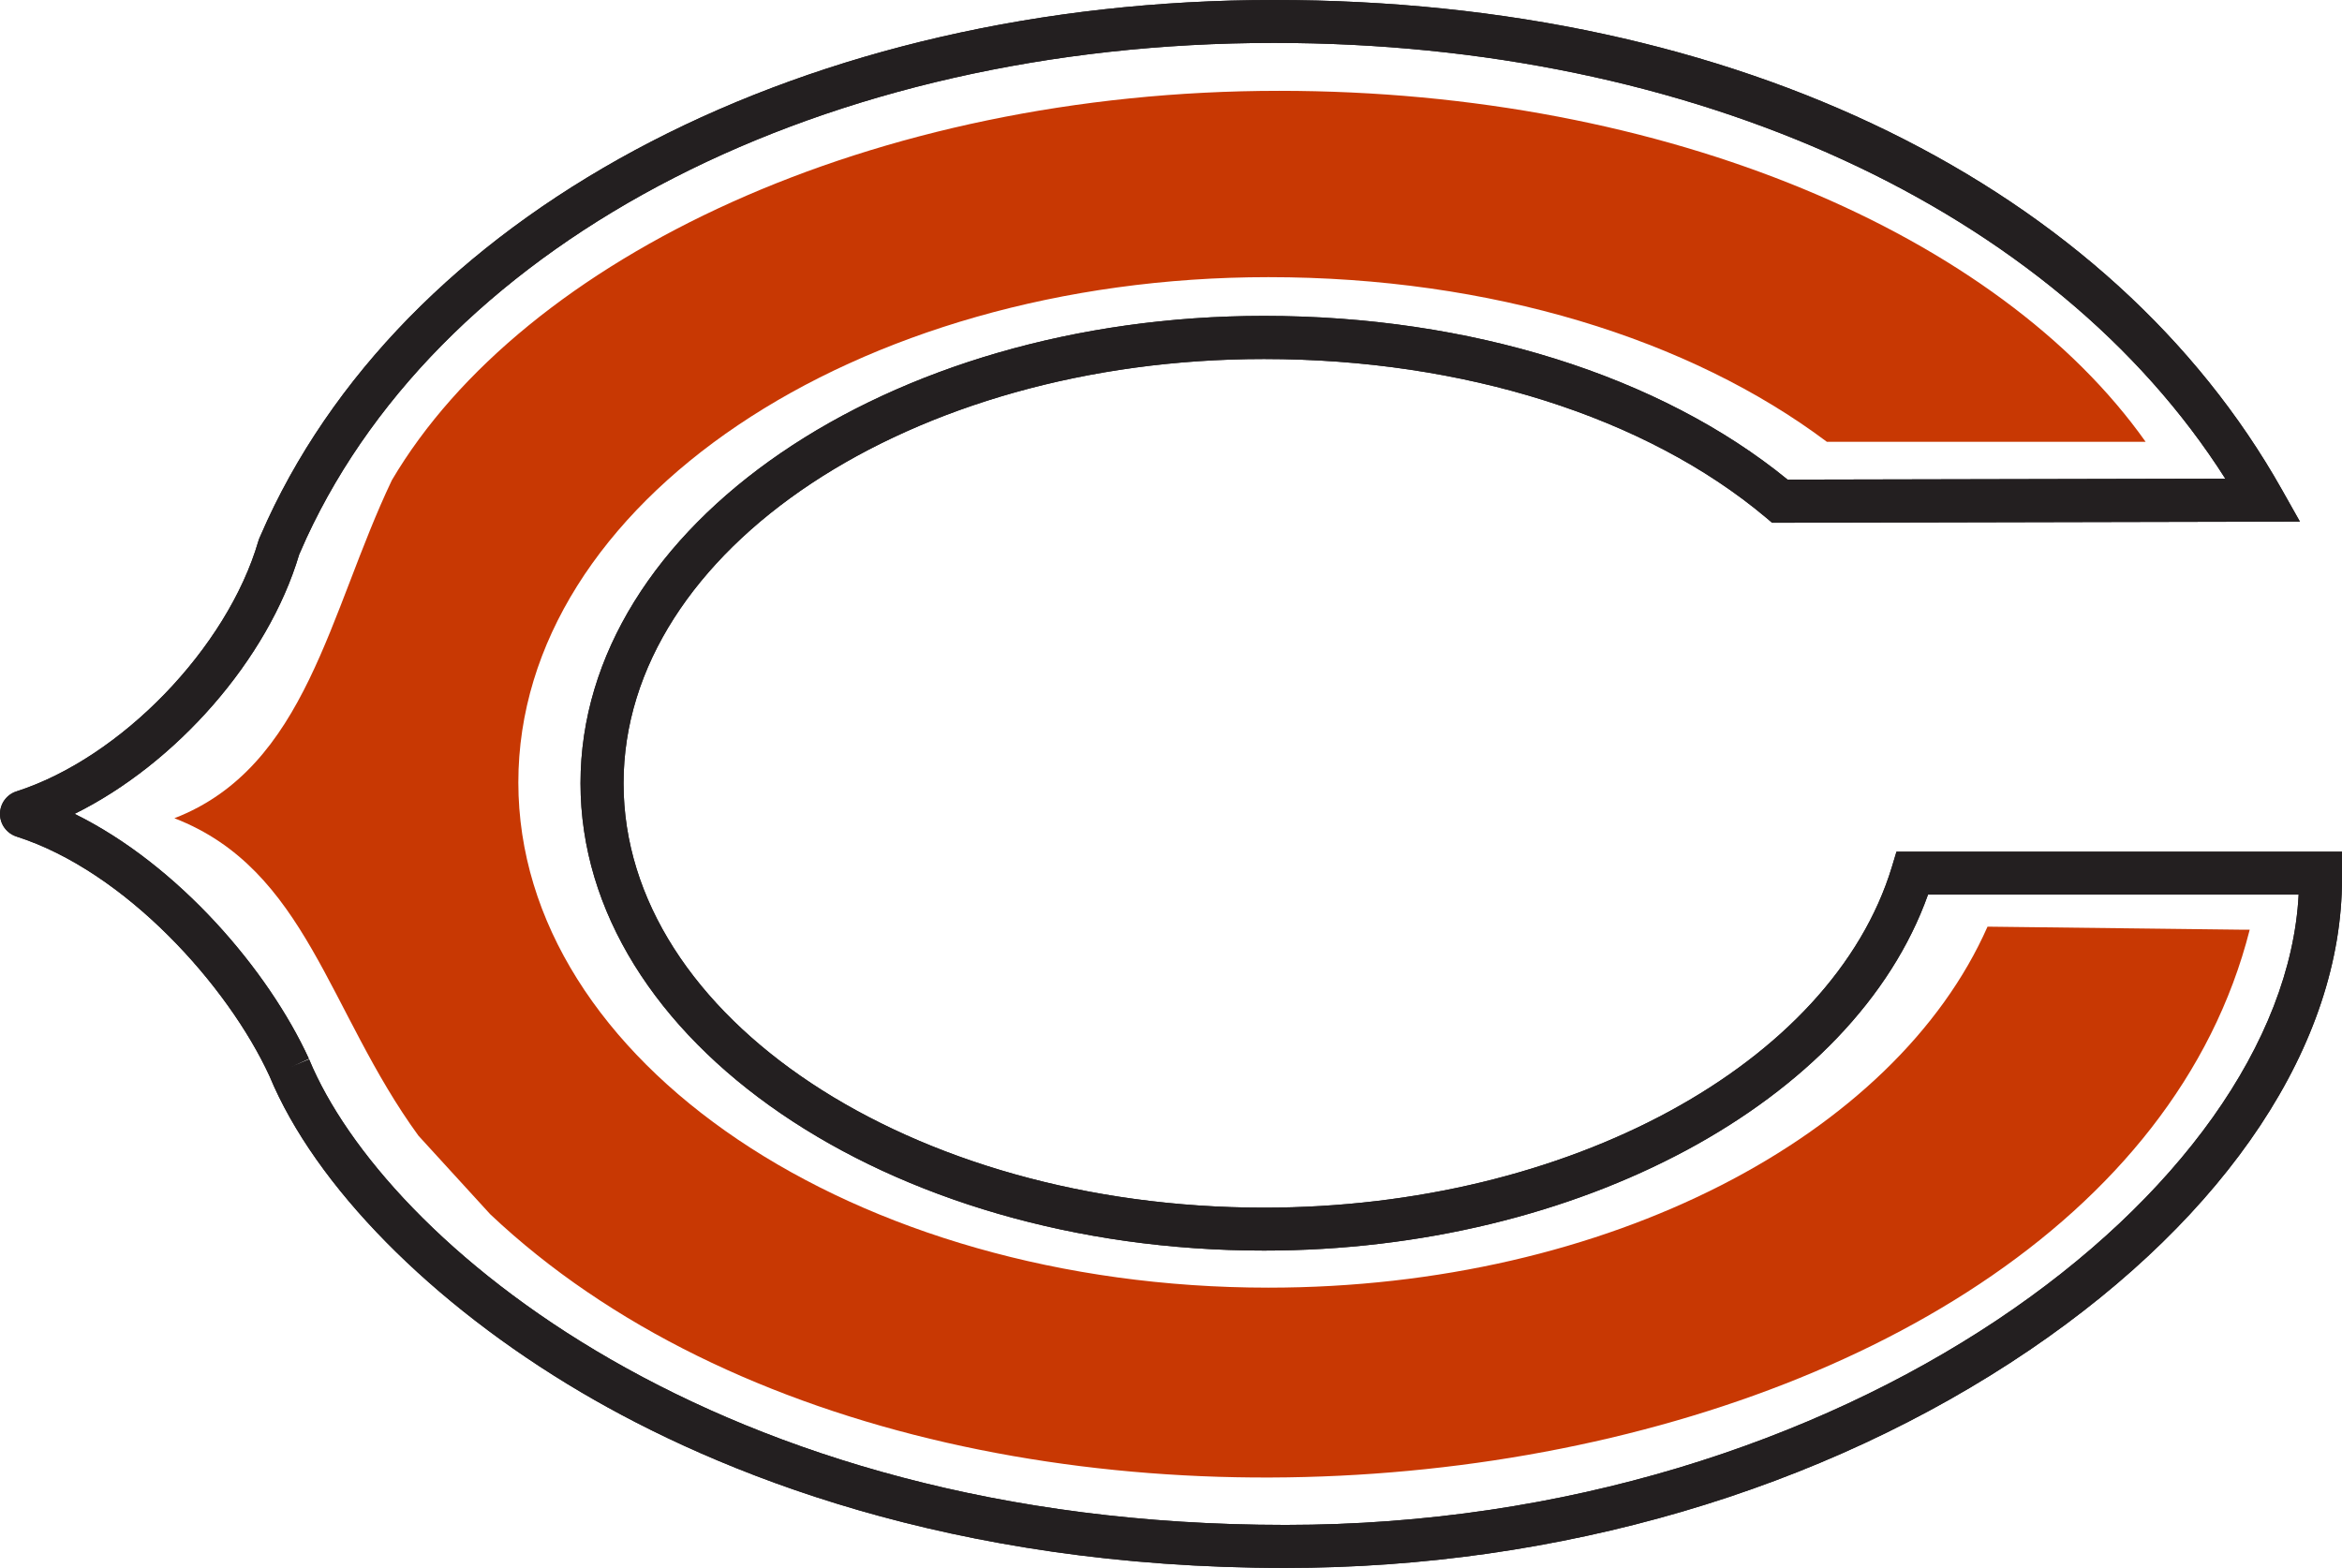 <?xml version="1.0" encoding="UTF-8"?>
<svg id="Layer_2" data-name="Layer 2" xmlns="http://www.w3.org/2000/svg" viewBox="0 0 224.83 150.54">
  <defs>
    <style>
      .cls-1 {
        fill: #c83803;
      }

      .cls-2 {
        fill: #231f20;
      }
    </style>
  </defs>
  <g id="Chicago_Bears" data-name="Chicago Bears">
    <g>
      <path class="cls-2" d="M123.39,150.54c-32.23,0-54.57-9.18-67.64-16.89-14.34-8.46-25.51-19.8-29.88-30.34-3.99-8.67-13.83-19.65-24.28-22.99-.95-.31-1.59-1.18-1.59-2.17s.64-1.87,1.59-2.17c10.02-3.22,20.22-13.77,23.21-24.02l.09-.26.77-1.73C39.72,19.6,77.65,0,122.31,0s80.42,18.01,96.75,47.01l1.73,3.07-50.67.11-.58-.49c-11.52-9.68-29.09-15.23-48.2-15.23-33.9,0-61.48,18.28-61.48,40.74s27.58,40.74,61.48,40.74c29.17,0,54.52-13.76,60.28-32.72l.44-1.46h42.77v2.58c0,15.83-10.93,32.32-29.98,45.26-19.88,13.49-45.25,20.93-71.44,20.93h-.03ZM29.68,101.72c7.16,17.28,38.93,44.69,93.71,44.69h.03c53.81,0,95.76-32.19,97.25-60.52h-35.58c-7.08,19.89-33.54,34.18-63.75,34.18-36.18,0-65.61-20.13-65.61-44.87s29.43-44.87,65.61-44.87c19.75,0,38.02,5.72,50.27,15.72l42.02-.09C197.18,20.07,162.6,4.12,122.31,4.12c-43.06,0-79.52,18.66-92.89,47.54l-.7,1.58c-3,10.1-11.83,20.09-21.56,24.9,9.96,4.9,18.59,15,22.49,23.51l-1.77.81,1.79-.74Z"/>
      <path class="cls-2" d="M123.39,150.54c-32.23,0-54.57-9.18-67.64-16.89-14.34-8.46-25.51-19.8-29.88-30.34-3.99-8.67-13.83-19.65-24.28-22.99-.95-.31-1.59-1.18-1.59-2.17s.64-1.87,1.59-2.17c10.02-3.22,20.22-13.77,23.21-24.02l.09-.26.77-1.73C39.72,19.6,77.65,0,122.31,0s80.42,18.01,96.75,47.01l1.73,3.07-50.67.11-.58-.49c-11.52-9.68-29.09-15.23-48.2-15.23-33.9,0-61.48,18.28-61.48,40.74s27.58,40.74,61.48,40.74c29.17,0,54.52-13.76,60.28-32.72l.44-1.46h42.77v2.58c0,15.83-10.93,32.32-29.98,45.26-19.88,13.49-45.25,20.93-71.44,20.93h-.03ZM29.68,101.72c7.16,17.28,38.93,44.69,93.71,44.69h.03c53.81,0,95.76-32.19,97.25-60.52h-35.58c-7.08,19.89-33.54,34.18-63.75,34.18-36.18,0-65.61-20.13-65.61-44.87s29.43-44.87,65.61-44.87c19.75,0,38.02,5.72,50.27,15.72l42.02-.09C197.18,20.07,162.6,4.12,122.31,4.12c-43.06,0-79.52,18.66-92.89,47.54l-.7,1.58c-3,10.1-11.83,20.09-21.56,24.9,9.96,4.9,18.59,15,22.49,23.51l-1.77.81,1.79-.74Z"/>
      <path class="cls-1" d="M205.98,42.42c-14.03-19.83-45.9-33.7-83.17-33.7-39.09,0-72.58,16-85.19,37.38h0c-6.04,12.67-8.18,27.54-20.88,32.46,12.7,4.91,14.74,18.55,23.43,30.48l6.89,7.54c45.96,43.42,154.7,28.71,168.91-27.32h-.83s-24.34-.29-24.34-.29c-8.85,20.04-36.41,34.66-69.03,34.66-39.77,0-72.01-21.72-72.01-48.51S82,26.61,121.77,26.61c21.34,0,40.43,5.92,53.61,15.81h30.6Z"/>
    </g>
  </g>
</svg>